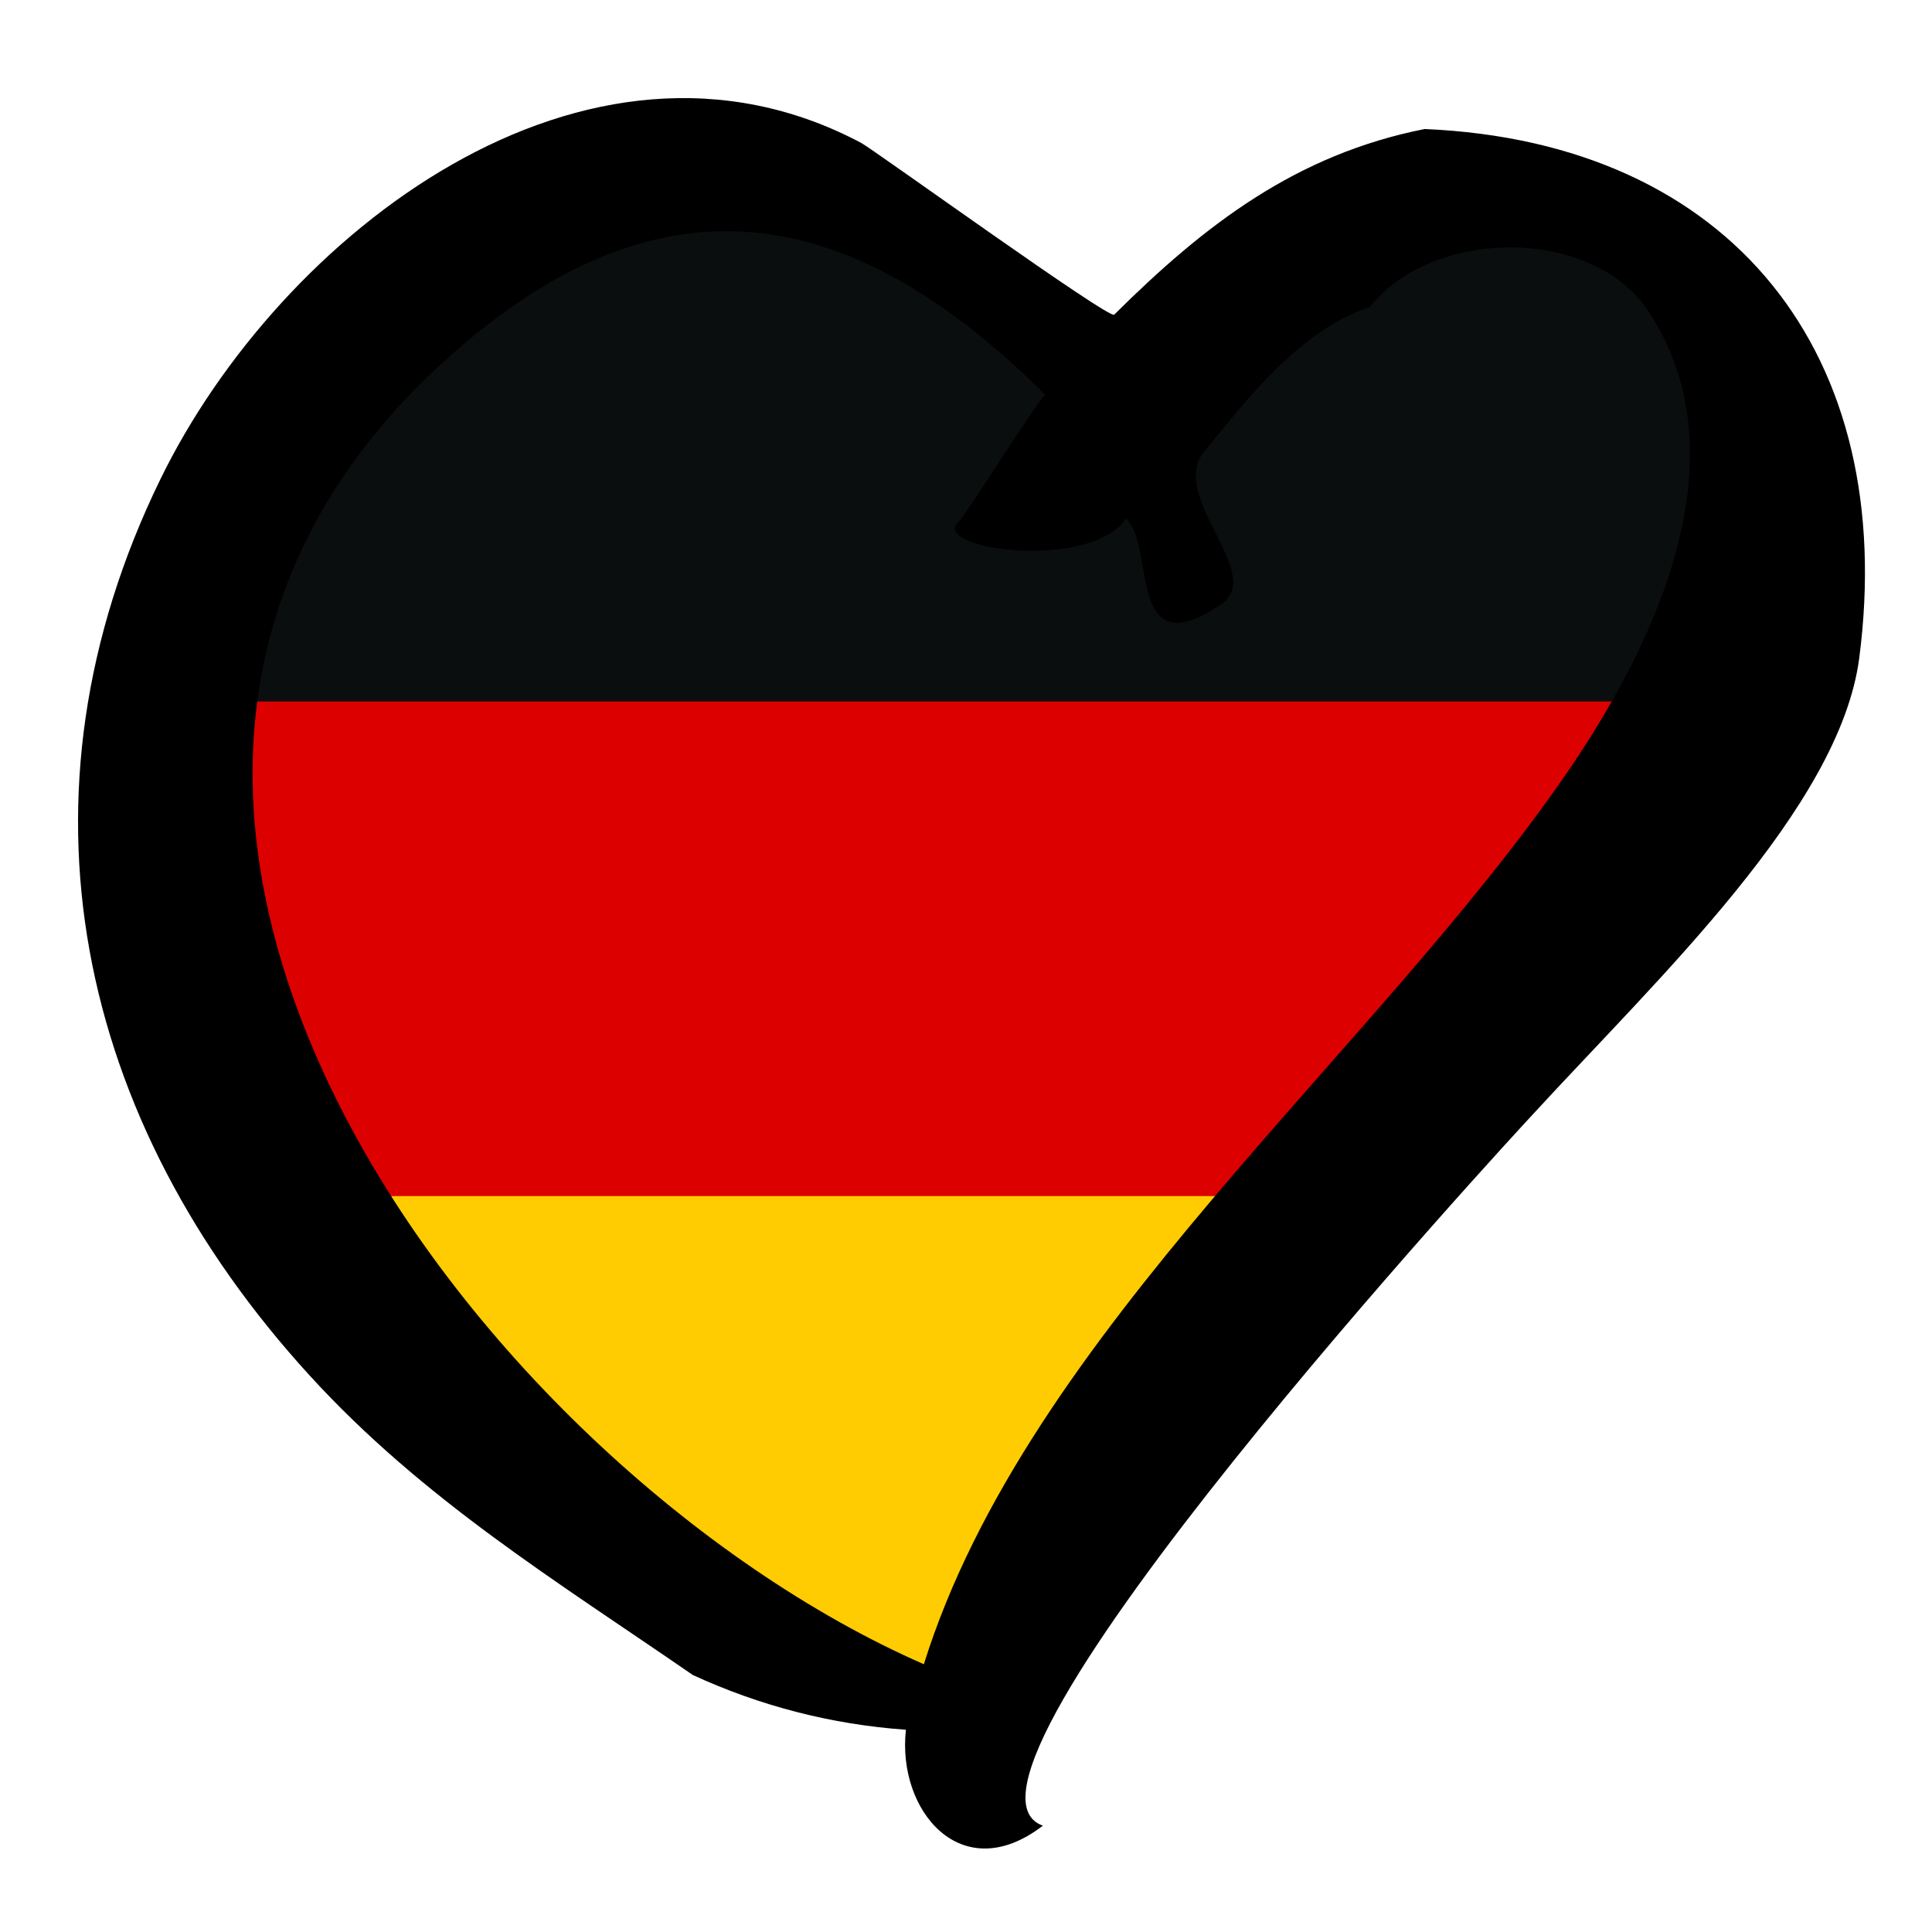 <?xml version="1.0" encoding="UTF-8" standalone="no"?>
<svg
   version="1.1"
   width="250"
   height="250"
   id="svg7408"
   xmlns="http://www.w3.org/2000/svg"
   xmlns:svg="http://www.w3.org/2000/svg">
  <defs
     id="defs7412" />
  <clipPath
     id="h">
    <path
       d="m151,51 60-17 30,50-116,145-90-58v-110l66-34"
       id="path7395" />
  </clipPath>
  <g
     id="g13151"
     transform="matrix(1,0,0,1,-4.287,-7.227)">
    <g
       clip-path="url(#h)"
       id="g7404">
      <path
         fill="#ffcc01"
         d="M 35,30 H 230 V 230 H 35"
         id="path7398"
         style="fill:#ffcc01;fill-opacity:1" />
      <path
         fill="#dd0000"
         d="M 35,30 H 230 V 162 H 35"
         id="path7400" />
      <path
         fill="#0b0e0e"
         d="M 35,30 H 230 V 98 H 35"
         id="path7402"
         style="fill:#0b0e0e;fill-opacity:1" />
    </g>
    <path
       d="m 188.637,23.922 c -16.633,3.3 -28.44,12.367 -40.164,24.015 -0.35,0.878 -31.14,-21.363 -32.753,-22.22 C 80.084,6.815 40.512,37.52 25.04,69.243 5.026,110.276 14.175,152.205 44.392,185.255 c 14.62,16 31.91,26.563 49.55,38.72 8.762,4.03 17.952,6.39 27.571,7.082 -1.18,10.465 7.2,20.522 17.717,12.412 -16.223,-5.8 60.557,-89 63.525,-92.172 16.108,-17.534 39.54,-39.54 42.109,-58.857 C 250,53.156 228.44,25.628 188.637,23.922 m -7.101,23.036 c 8.164,-10.336 28.824,-10.411 36.052,0.537 12.53,18.98 0.697,43.328 -10.45,59.602 -24.98,36.46 -69.92,72.623 -83.303,115.481 C 65.623,197.1 -0.76,108.93 62.948,52.912 c 26.88,-23.637 51.3,-19.77 76.615,5.405 -0.3,-0.37 -10.42,15.746 -11.078,16.258 -4.576,3.635 16.73,6.73 21.53,-0.253 3.875,3.8 -0.012,19.417 12.32,11.085 5.74,-3.878 -6.92,-13.97 -2.255,-19.706 5.716,-7.009 12.452,-15.759 21.456,-18.743"
       id="path7406"
       style="fill:#000000;fill-opacity:1" />
  </g>
</svg>